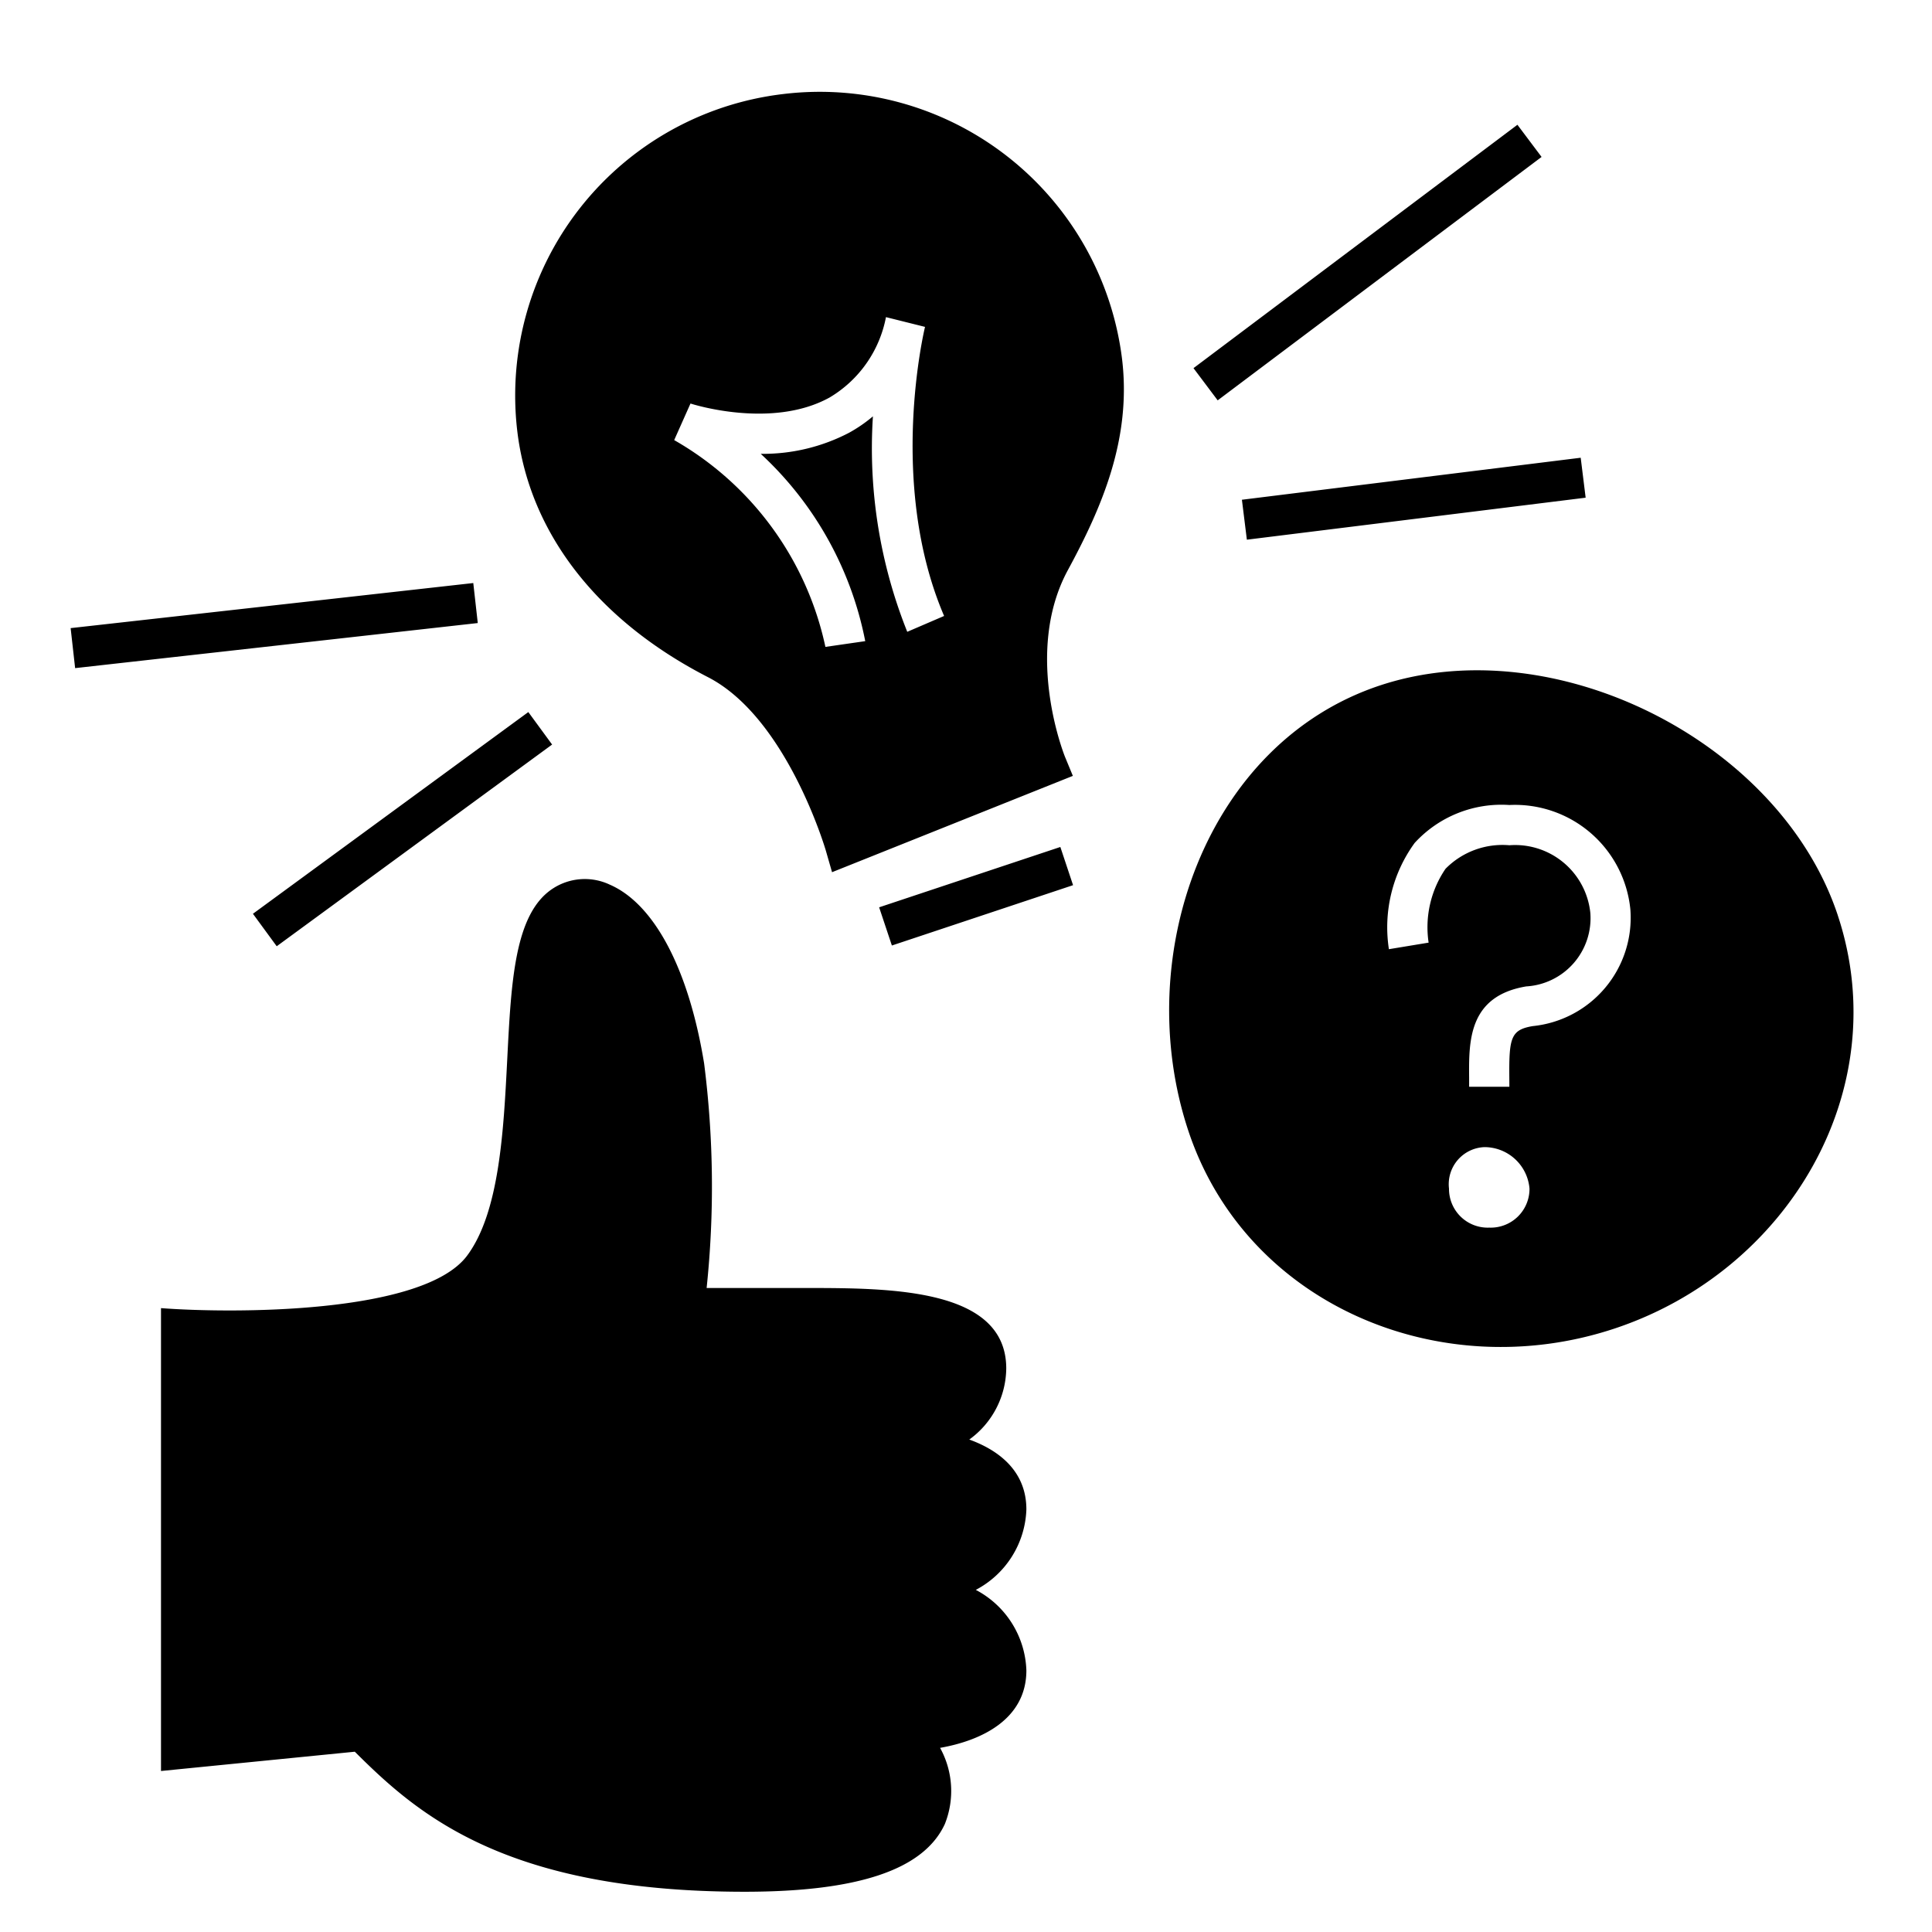 <svg xmlns="http://www.w3.org/2000/svg" viewBox="0 0 96 96" aria-hidden="true" focusable="false">
  <path d="M52.688 42.086l-9.004 2.998.633 1.898 9.003-2.998-.632-1.898zM38.907 4.674a15.084 15.084 0 00-13.2 16.778c.615 5.043 3.98 9.374 9.47 12.195 3.923 2.015 5.842 8.562 5.861 8.628l.306 1.064 11.966-4.786-.386-.934c-.022-.052-2.09-5.176.137-9.289 1.685-3.108 3.177-6.533 2.691-10.512A15.133 15.133 0 0038.907 4.674zm6.174 26.72a24.53 24.53 0 01-1.706-10.706c-.37.313-.77.588-1.194.82a9.25 9.25 0 01-4.38 1.043 17.139 17.139 0 015.192 9.307l-1.979.286A15.585 15.585 0 0033.5 21.868l.81-1.817c.04.013 4.018 1.3 6.913-.3a5.933 5.933 0 002.8-3.993l1.941.485c-.02.077-1.878 7.769.948 14.364l-1.83.787zM75.4 6.2L59.304 18.293l1.202 1.6L76.6 7.798 75.4 6.2zm3.144 16.545L61.71 24.832l.246 1.985L78.79 24.73l-.246-1.985zm-55.028 6.226L3.51 31.211l.223 1.988 20.007-2.24-.223-1.988zm2.736 6.411L12.568 45.405l1.182 1.614 13.684-10.023-1.182-1.614zM91.32 45.485c-2.867-8.65-14.1-14.292-22.748-11.426-8.647 2.866-12.394 13.467-9.528 22.118 2.866 8.651 12.518 12.708 21.17 9.842 8.65-2.866 13.971-11.883 11.105-20.534zM74 61a1.925 1.925 0 01-2-1.938A1.844 1.844 0 0173.758 57 2.248 2.248 0 0176 59.062 1.927 1.927 0 0174 61zm2.164-10.014c-1.09.182-1.183.581-1.167 2.533L75 54h-2v-.465c-.015-1.8-.033-4.043 2.84-4.521a3.396 3.396 0 003.183-3.65A3.758 3.758 0 0075 42a3.97 3.97 0 00-3.173 1.17 5.155 5.155 0 00-.84 3.669l-1.973.326a7.127 7.127 0 011.28-5.28A5.847 5.847 0 0175 40a5.763 5.763 0 016.013 5.2 5.412 5.412 0 01-4.849 5.786zM51 75c0-1.858-1.307-2.915-2.837-3.47A4.412 4.412 0 0050 68c0-4-5.779-4-10-4h-4.888c.39-3.713.347-7.458-.125-11.161-.764-4.681-2.472-7.918-4.686-8.881a2.908 2.908 0 00-2.856.21c-1.874 1.249-2.044 4.59-2.24 8.458-.182 3.57-.387 7.617-2 9.774C21.013 65.317 11.467 65.266 8 65v23l9.63-.958C20.683 90.082 25.03 94 37 94c5.652 0 8.907-1.1 9.95-3.368a4.43 4.43 0 00-.238-3.782C48.76 86.492 51 85.434 51 83a4.693 4.693 0 00-2.513-4A4.694 4.694 0 0051 75z"></path>
</svg>